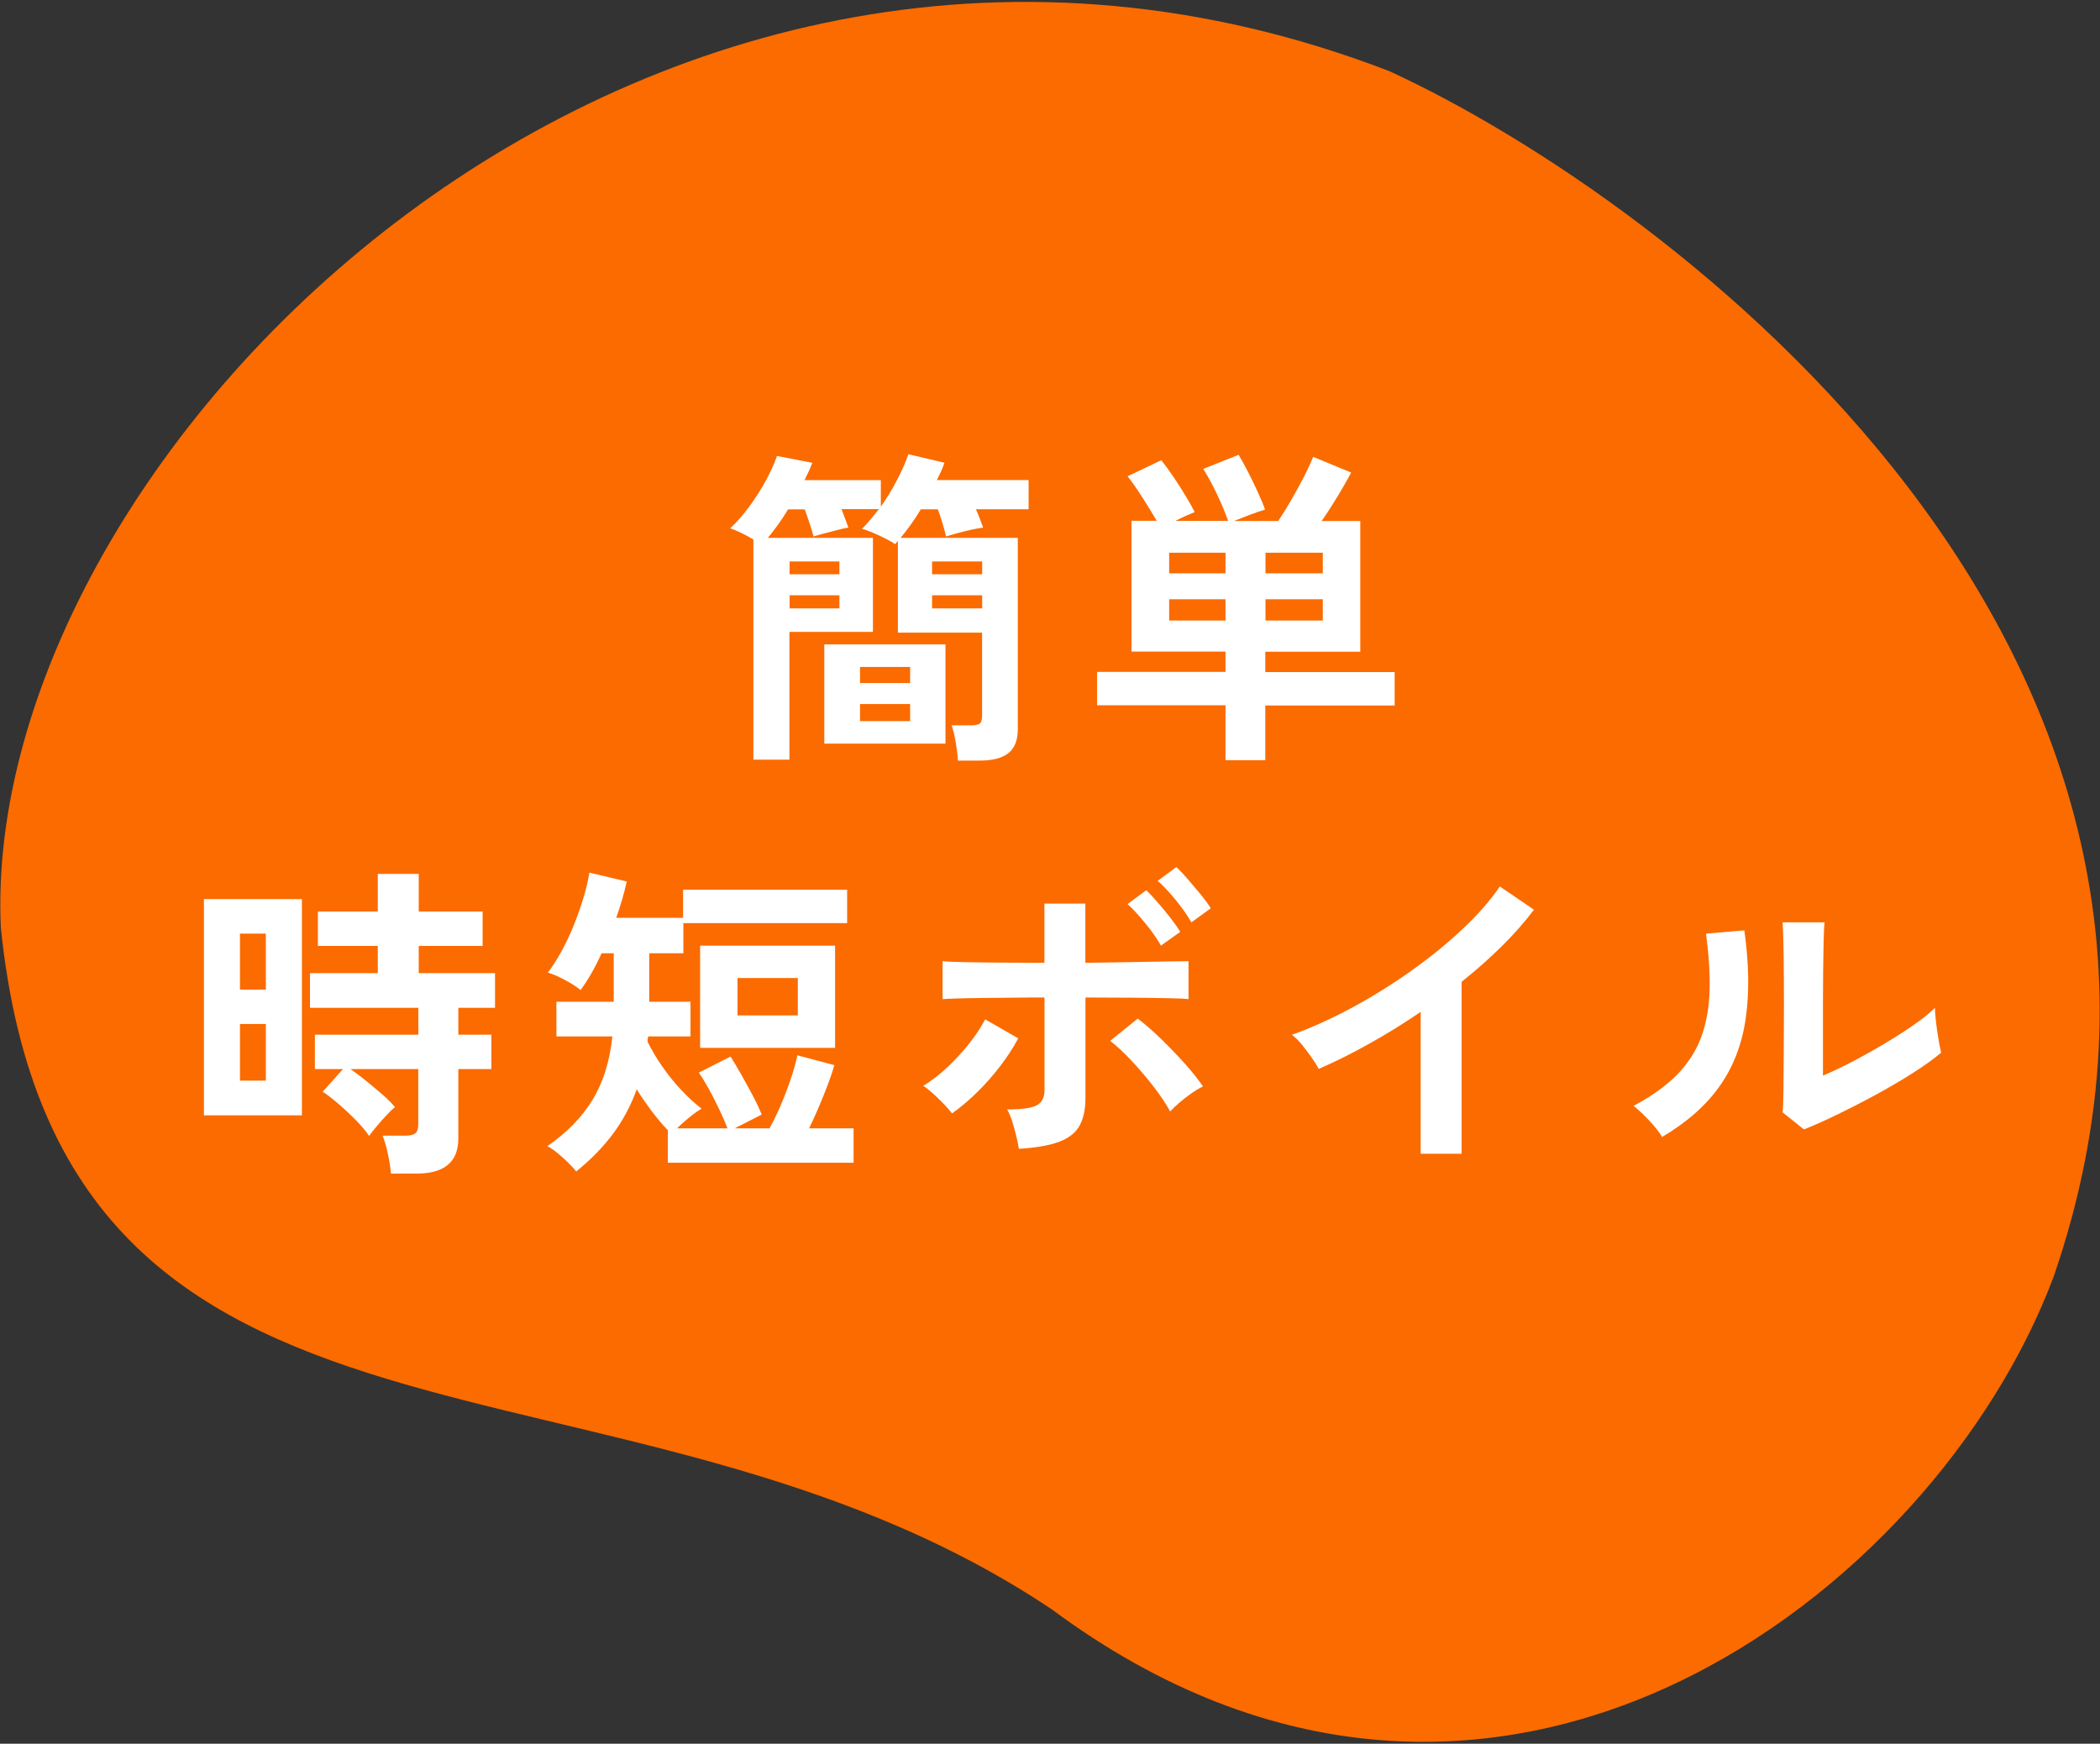 <?xml version="1.0" encoding="UTF-8"?><svg id="_レイヤー_1" xmlns="http://www.w3.org/2000/svg" viewBox="0 0 218 181"><rect x="0" y="0" width="218" height="181" fill="#333333" stroke="none"/><defs><style>.cls-1{fill:#fb6b00;}.cls-1,.cls-2{stroke-width:0px;}.cls-2{fill:#fff;}</style></defs><path class="cls-1" d="M213.17,132.56c-12.25,32.69-58.17,68.49-103.97,34.5C64.09,136.86,6.3,156.95.09,96.31-2.23,47.05,66.83-22.44,144.24,7.39c29.02,13.36,91.44,59.9,68.93,125.18Z"/><path class="cls-2" d="M99.44,78.93c-.02-.5-.1-1.11-.22-1.84-.12-.73-.27-1.33-.43-1.8h2.04c.45,0,.75-.07.9-.2.15-.14.22-.42.22-.85v-8.57h-8.74v-9.52s-.1.1-.15.17c-.06.07-.11.12-.15.17-.16-.14-.46-.32-.9-.54-.44-.23-.9-.44-1.38-.65-.48-.2-.86-.34-1.16-.41.32-.29.62-.62.9-.97.28-.35.57-.71.87-1.07h-3.88c.14.36.27.71.39,1.04.12.33.23.62.32.87-.29.05-.68.13-1.16.26-.48.12-.94.24-1.38.36-.44.11-.8.22-1.07.31-.09-.34-.22-.77-.39-1.29-.17-.52-.35-1.03-.53-1.53h-1.73c-.34.57-.69,1.1-1.05,1.6-.36.5-.71.95-1.05,1.36h10.91v9.76h-8.67v13.26h-3.74v-22.85c-.41-.25-.84-.48-1.29-.7-.45-.22-.83-.37-1.12-.46.68-.63,1.34-1.38,1.97-2.24.63-.86,1.21-1.76,1.72-2.69.51-.93.9-1.79,1.17-2.58l3.67.71c-.11.29-.24.59-.37.88-.14.29-.28.6-.44.92h7.92v2.75c.61-.86,1.17-1.77,1.67-2.74.5-.96.9-1.86,1.19-2.7l3.74.88c-.09.29-.2.59-.34.88-.14.29-.28.6-.44.92h9.52v3.03h-5.47c.16.36.3.71.43,1.04.12.33.23.62.32.87-.39.05-.83.12-1.33.24-.5.11-.97.23-1.43.36-.45.12-.82.23-1.09.32-.09-.39-.21-.83-.36-1.34-.15-.51-.31-1-.49-1.48h-1.77c-.34.57-.69,1.1-1.05,1.6-.36.5-.71.95-1.05,1.36h12.17v19.86c0,1.13-.32,1.96-.97,2.48-.65.52-1.64.78-2.98.78h-2.28ZM81.97,59.61h5.17v-1.33h-5.17v1.33ZM81.97,63.15h5.17v-1.36h-5.17v1.36ZM85.57,77.19v-10.3h12.58v10.3h-12.58ZM89.28,70.9h5.2v-1.67h-5.2v1.67ZM89.28,74.85h5.2v-1.77h-5.2v1.77ZM96.76,59.61h5.2v-1.33h-5.2v1.33ZM96.76,63.15h5.2v-1.36h-5.2v1.36Z"/><path class="cls-2" d="M127.22,78.89v-5.68h-13.33v-3.47h13.33v-2.11h-9.76v-13.57h2.62c-.43-.73-.92-1.53-1.48-2.41-.56-.88-1.07-1.62-1.55-2.21l3.5-1.67c.39.48.8,1.05,1.26,1.72.45.67.88,1.33,1.27,1.99.4.66.71,1.21.94,1.67-.27.11-.59.25-.95.41-.36.16-.71.33-1.05.51h5.47c-.29-.84-.67-1.74-1.12-2.7-.45-.96-.94-1.86-1.46-2.7l3.67-1.46c.32.52.65,1.13,1,1.82.35.69.69,1.38,1,2.07.32.69.57,1.29.75,1.79-.45.14-.99.32-1.62.56-.62.24-1.16.45-1.61.63h4.59c.39-.57.81-1.25,1.27-2.04.46-.79.91-1.6,1.34-2.43.43-.83.77-1.56,1.02-2.19l3.94,1.63c-.36.7-.83,1.52-1.39,2.45-.57.93-1.12,1.79-1.67,2.58h4.01v13.57h-9.86v2.11h13.43v3.47h-13.43v5.68h-4.15ZM121.37,59.51h5.85v-2.14h-5.85v2.14ZM121.37,64.41h5.85v-2.21h-5.85v2.21ZM131.37,59.51h5.95v-2.14h-5.95v2.14ZM131.37,64.41h5.95v-2.21h-5.95v2.21Z"/><path class="cls-2" d="M21.17,115.77v-22.44h10.17v22.44h-10.17ZM24.91,102.72h2.69v-5.81h-2.69v5.81ZM24.91,112.17h2.69v-5.88h-2.69v5.88ZM40.59,121.82c-.05-.57-.15-1.25-.32-2.04s-.36-1.43-.56-1.9h2.38c.48,0,.82-.08,1.02-.24.2-.16.31-.46.31-.92v-5.75h-7.04c.52.36,1.08.78,1.67,1.26.59.48,1.15.95,1.68,1.41.53.46.96.89,1.27,1.28-.25.2-.56.5-.93.9-.37.4-.73.79-1.05,1.19-.33.4-.56.7-.7.9-.34-.5-.8-1.05-1.39-1.65-.59-.6-1.2-1.17-1.82-1.7-.62-.53-1.16-.95-1.61-1.24l2.11-2.35h-2.92v-3.57h10.74v-2.79h-11.25v-3.6h7.04v-2.82h-6.22v-3.57h6.22v-3.91h4.25v3.91h6.63v3.57h-6.63v2.82h7.92v3.6h-3.81v2.79h3.43v3.57h-3.43v7.21c0,2.43-1.45,3.64-4.35,3.64h-2.62Z"/><path class="cls-2" d="M59.83,121.62c-.2-.27-.49-.58-.85-.94-.36-.35-.74-.69-1.12-1-.39-.32-.74-.56-1.05-.71,2.02-1.38,3.58-2.98,4.69-4.79,1.11-1.81,1.8-4.01,2.07-6.6h-5.81v-3.6h5.95v-5.03h-1.26c-.7,1.54-1.43,2.81-2.18,3.81-.43-.34-.97-.69-1.63-1.04-.66-.35-1.25-.61-1.77-.77.48-.61.95-1.35,1.43-2.23.48-.87.91-1.79,1.29-2.75.39-.96.72-1.92,1-2.86.28-.94.48-1.79.59-2.53l3.88.92c-.25,1.16-.61,2.41-1.09,3.77h6.94v-2.92h17.03v3.47h-17v3.13h-3.54v5.03h4.28v3.6h-4.39c-.02.09-.04.18-.05.25-.01.08-.02.18-.02.29.41.84.92,1.7,1.53,2.58s1.27,1.71,1.99,2.46c.71.76,1.41,1.4,2.09,1.92-.39.23-.82.53-1.29.92-.48.39-.9.76-1.26,1.12h5.24c-.2-.54-.48-1.18-.83-1.92-.35-.74-.72-1.46-1.1-2.16-.39-.7-.74-1.27-1.05-1.7l3.3-1.67c.27.43.62,1.02,1.05,1.77.43.75.85,1.51,1.26,2.29s.71,1.43.92,1.96l-2.79,1.43h3.6c.39-.68.77-1.47,1.16-2.38.39-.91.74-1.82,1.05-2.75.32-.93.54-1.75.68-2.45l3.84,1.02c-.16.59-.39,1.27-.68,2.04-.29.77-.61,1.55-.94,2.33-.33.78-.66,1.51-1,2.19h4.62v3.57h-19.28v-3.37c-.57-.59-1.12-1.25-1.67-1.97-.54-.73-1.07-1.48-1.56-2.28-.61,1.7-1.44,3.25-2.48,4.64-1.04,1.39-2.31,2.69-3.81,3.89ZM72.68,108.77v-10.61h14.01v10.61h-14.01ZM76.56,105.4h6.26v-3.88h-6.26v3.88Z"/><path class="cls-2" d="M98.83,115.57c-.2-.27-.49-.6-.85-.97-.36-.37-.74-.74-1.12-1.09-.39-.35-.73-.62-1.02-.8.86-.52,1.7-1.17,2.52-1.94.82-.77,1.57-1.59,2.26-2.46.69-.87,1.24-1.71,1.65-2.5l3.43,1.97c-.5.95-1.13,1.92-1.89,2.91-.76.99-1.57,1.9-2.43,2.74-.86.84-1.71,1.55-2.55,2.14ZM105.77,119.24c-.05-.34-.13-.76-.26-1.27-.12-.51-.27-1.02-.42-1.53-.16-.51-.34-.94-.54-1.28,1.5,0,2.52-.14,3.06-.42.54-.28.82-.81.82-1.58v-9.62c-1.04,0-2.12,0-3.25.02-1.12.01-2.19.02-3.2.03-1.01.01-1.88.03-2.62.05-.74.02-1.24.05-1.51.07v-3.94c.45.05,1.23.08,2.33.1,1.1.02,2.37.04,3.82.05,1.45.01,2.92.02,4.42.02v-6.15h4.25v6.15c1.52-.02,3.03-.05,4.52-.07,1.5-.02,2.8-.05,3.93-.07,1.12-.02,1.88-.03,2.26-.03v3.94c-.41-.05-1.16-.08-2.24-.1-1.09-.02-2.37-.04-3.84-.05-1.47-.01-3.01-.02-4.62-.02v10.47c0,1.13-.2,2.07-.6,2.81-.4.74-1.09,1.3-2.09,1.68-1,.39-2.4.63-4.22.75ZM121.47,115.36c-.41-.75-.97-1.59-1.68-2.52-.71-.93-1.47-1.82-2.28-2.69-.8-.86-1.56-1.56-2.26-2.11l2.86-2.31c.77.59,1.59,1.3,2.45,2.14.86.84,1.68,1.69,2.45,2.55.77.86,1.39,1.64,1.87,2.35-.34.16-.73.39-1.17.7-.44.31-.86.63-1.26.97-.4.34-.72.65-.97.92ZM120.52,98.16c-.41-.73-.95-1.5-1.63-2.33-.68-.83-1.29-1.49-1.84-1.99l1.94-1.43c.32.29.71.71,1.17,1.24.46.53.92,1.08,1.36,1.65.44.57.78,1.04,1,1.43l-2.01,1.43ZM123.68,95.75c-.41-.73-.95-1.5-1.63-2.33-.68-.83-1.3-1.49-1.87-1.99l1.94-1.43c.32.29.71.71,1.17,1.24.46.53.92,1.08,1.38,1.63.45.56.79,1.03,1.02,1.41l-2.01,1.46Z"/><path class="cls-2" d="M147.48,119.75v-14.72c-1.72,1.18-3.48,2.27-5.29,3.28-1.8,1.01-3.56,1.89-5.29,2.64-.18-.34-.43-.74-.75-1.19-.32-.45-.65-.9-1-1.33-.35-.43-.7-.77-1.04-1.02,1.97-.7,4.01-1.62,6.12-2.75,2.11-1.13,4.14-2.39,6.1-3.77,1.96-1.38,3.76-2.83,5.39-4.35,1.63-1.52,2.96-3.03,3.98-4.52l3.54,2.41c-.97,1.29-2.1,2.57-3.38,3.83-1.28,1.26-2.66,2.48-4.13,3.65v17.85h-4.25Z"/><path class="cls-2" d="M172.54,118.02c-.29-.5-.74-1.07-1.33-1.7-.59-.63-1.13-1.14-1.63-1.53,1.88-1,3.39-2.09,4.54-3.26,1.14-1.18,1.98-2.49,2.5-3.93.52-1.44.8-3.04.85-4.81.05-1.77-.08-3.73-.37-5.88l3.98-.34c.48,3.4.53,6.43.15,9.09-.37,2.66-1.26,5-2.67,7.02-1.41,2.02-3.41,3.8-6.02,5.34ZM187.26,117.23l-2.21-1.77c.05-.36.07-1.11.09-2.24.01-1.13.02-2.48.03-4.05.01-1.56.02-3.15.02-4.76,0-1.99-.01-3.73-.03-5.2-.02-1.47-.06-2.63-.1-3.47h4.35c-.05.41-.08,1.06-.1,1.95-.02.9-.04,1.92-.05,3.08-.01,1.16-.02,2.31-.02,3.47v7.41c.97-.41,2.02-.91,3.15-1.5,1.12-.59,2.23-1.21,3.33-1.87,1.1-.66,2.1-1.3,3.01-1.94.91-.63,1.62-1.21,2.14-1.73,0,.43.04.96.12,1.6.08.63.17,1.24.27,1.82.1.58.19.99.25,1.24-.75.63-1.73,1.34-2.94,2.11-1.21.77-2.51,1.53-3.89,2.28-1.38.75-2.73,1.44-4.03,2.07-1.3.63-2.43,1.13-3.38,1.5Z"/></svg>